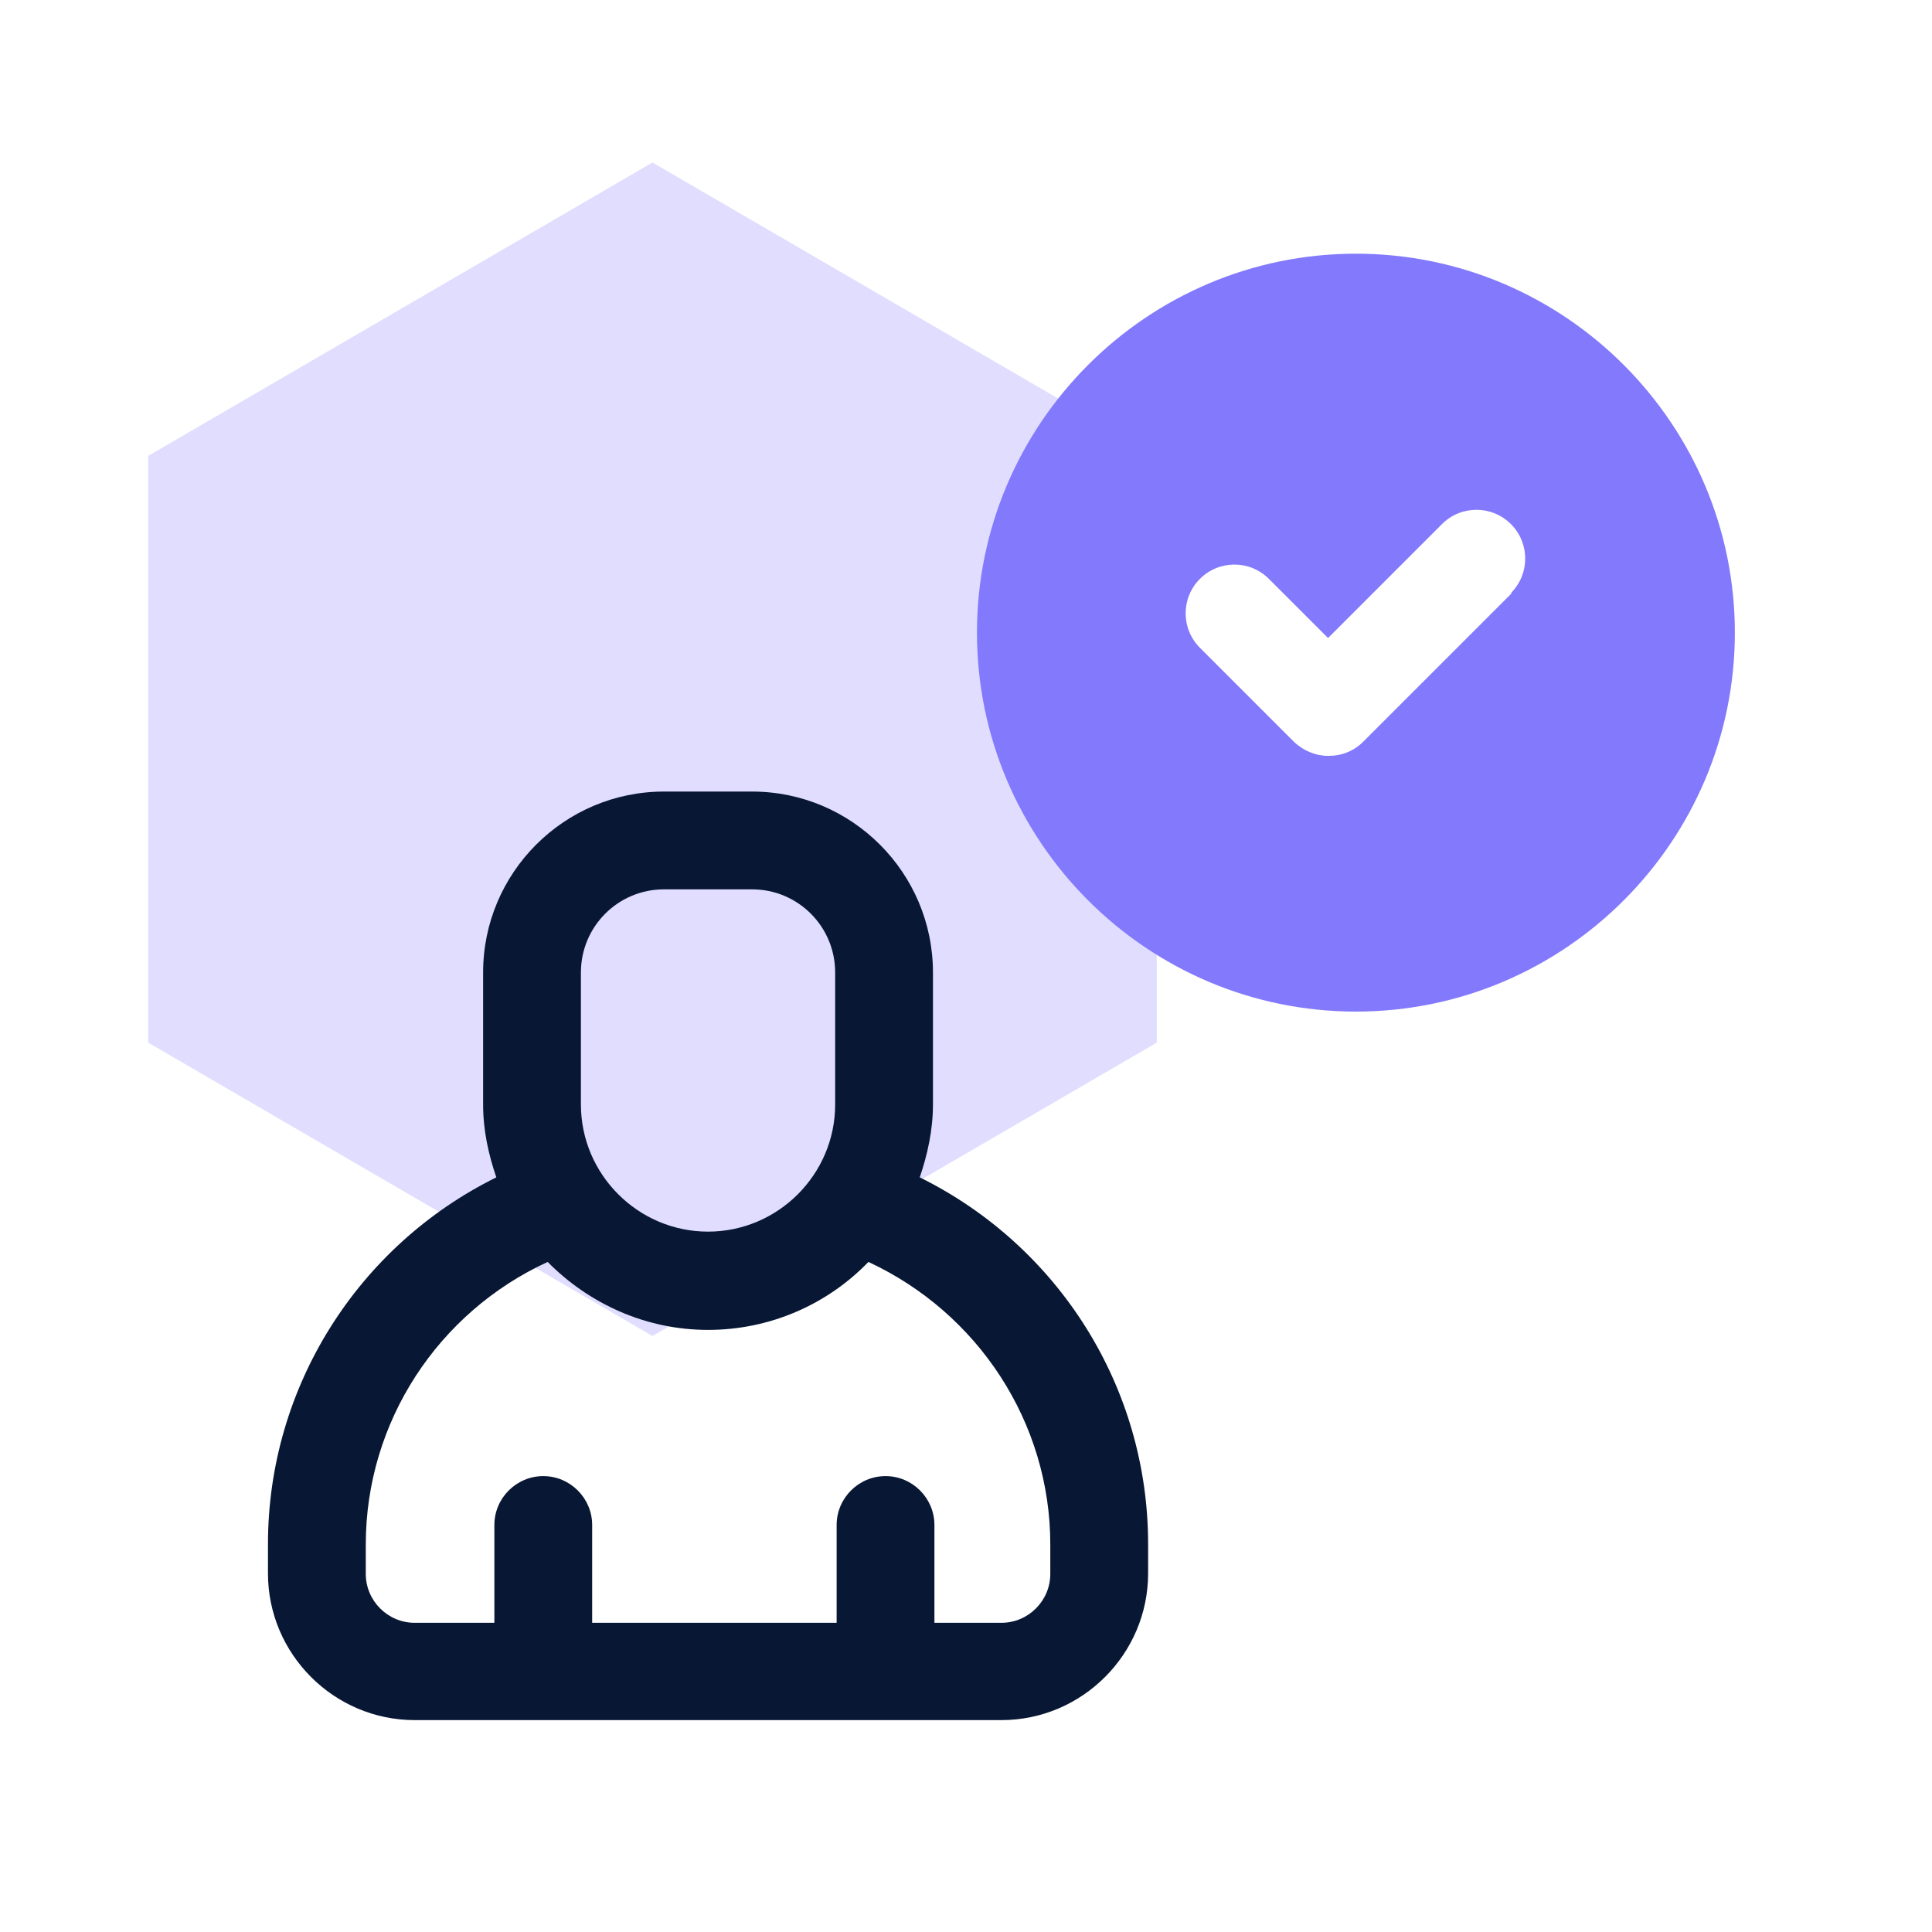 <svg xmlns="http://www.w3.org/2000/svg" xmlns:xlink="http://www.w3.org/1999/xlink" width="500" zoomAndPan="magnify" viewBox="0 0 375 375" height="500" preserveAspectRatio="xMidYMid meet" version="1.2"><defs><filter x="0%" y="0%" width="100%" filterUnits="objectBoundingBox" id="4c2abb375c" height="100%"><feColorMatrix values="0 0 0 0 1 0 0 0 0 1 0 0 0 0 1 0 0 0 1 0" type="matrix" in="SourceGraphic"/></filter><clipPath id="6e6acbced3"><path d="M 0.77 0.539 L 196.52 0.539 L 196.52 228.402 L 0.77 228.402 Z M 0.77 0.539 "/></clipPath><clipPath id="97613f557b"><path d="M 98.645 0.539 L 196.52 57.484 L 196.52 171.375 L 98.645 228.32 L 0.77 171.375 L 0.77 57.484 Z M 98.645 0.539 "/></clipPath><clipPath id="850016342c"><rect x="0" width="197" y="0" height="229"/></clipPath></defs><g id="8ac04915f3"><g mask="url(#7a29365868)" transform="matrix(1,0,0,1,28,31)"><g clip-path="url(#850016342c)"><g clip-rule="nonzero" clip-path="url(#6e6acbced3)"><g clip-rule="nonzero" clip-path="url(#97613f557b)"><path style=" stroke:none;fill-rule:nonzero;fill:#8279fc;fill-opacity:1;" d="M 0.77 0.539 L 196.52 0.539 L 196.52 228.402 L 0.77 228.402 Z M 0.77 0.539 "/></g></g></g><mask id="7a29365868"><g filter="url(#4c2abb375c)"><rect x="0" width="375" y="0" height="375" style="fill:#000000;fill-opacity:0.25;stroke:none;"/></g></mask></g><path style=" stroke:none;fill-rule:nonzero;fill:#081734;fill-opacity:1;" d="M 178.523 228.523 C 180.043 224.062 181.086 219.316 181.086 214.383 L 181.086 188.758 C 181.086 169.395 165.332 153.641 145.973 153.641 L 128.887 153.641 C 109.527 153.641 93.773 169.395 93.773 188.758 L 93.773 214.383 C 93.773 219.41 94.816 224.062 96.336 228.523 C 69.477 241.809 52.012 269.238 52.012 299.703 L 52.012 305.398 C 52.012 321.059 64.824 333.871 80.484 333.871 L 194.375 333.871 C 210.035 333.871 222.848 321.059 222.848 305.398 L 222.848 299.703 C 222.848 269.145 205.383 241.809 178.523 228.523 Z M 112.754 188.758 C 112.754 179.836 119.969 172.621 128.887 172.621 L 145.973 172.621 C 154.895 172.621 162.105 179.836 162.105 188.758 L 162.105 214.383 C 162.105 227.953 151 239.059 137.43 239.059 C 123.859 239.059 112.754 227.953 112.754 214.383 Z M 203.863 305.492 C 203.863 310.711 199.594 314.984 194.375 314.984 L 181.371 314.984 L 181.371 296.004 C 181.371 290.781 177.102 286.512 171.883 286.512 C 166.66 286.512 162.391 290.781 162.391 296.004 L 162.391 314.984 L 114.938 314.984 L 114.938 296.004 C 114.938 290.781 110.668 286.512 105.445 286.512 C 100.227 286.512 95.957 290.781 95.957 296.004 L 95.957 314.984 L 80.484 314.984 C 75.266 314.984 70.996 310.711 70.996 305.492 L 70.996 299.797 C 70.996 275.977 85.043 254.719 106.301 244.941 C 114.273 253.008 125.281 258.133 137.43 258.133 C 149.578 258.133 160.684 253.105 168.559 244.941 C 189.82 254.812 203.863 276.07 203.863 299.797 Z M 203.863 305.492 "/><path style=" stroke:none;fill-rule:nonzero;fill:#8279fc;fill-opacity:1;" d="M 263.184 49.242 C 222.656 49.242 189.629 82.27 189.629 122.797 C 189.629 163.32 222.656 196.348 263.184 196.348 C 303.707 196.348 336.734 163.32 336.734 122.797 C 336.734 82.27 303.707 49.242 263.184 49.242 Z M 293.457 115.109 L 264.605 143.961 C 262.707 145.859 260.336 146.715 257.867 146.715 C 255.398 146.715 253.027 145.766 251.129 143.961 L 232.906 125.738 C 229.207 122.035 229.207 116.059 232.906 112.355 C 236.609 108.656 242.586 108.656 246.289 112.355 L 257.773 123.84 L 279.887 101.727 C 283.586 98.027 289.566 98.027 293.27 101.727 C 296.969 105.43 296.969 111.406 293.27 115.109 Z M 293.457 115.109 "/></g></svg>